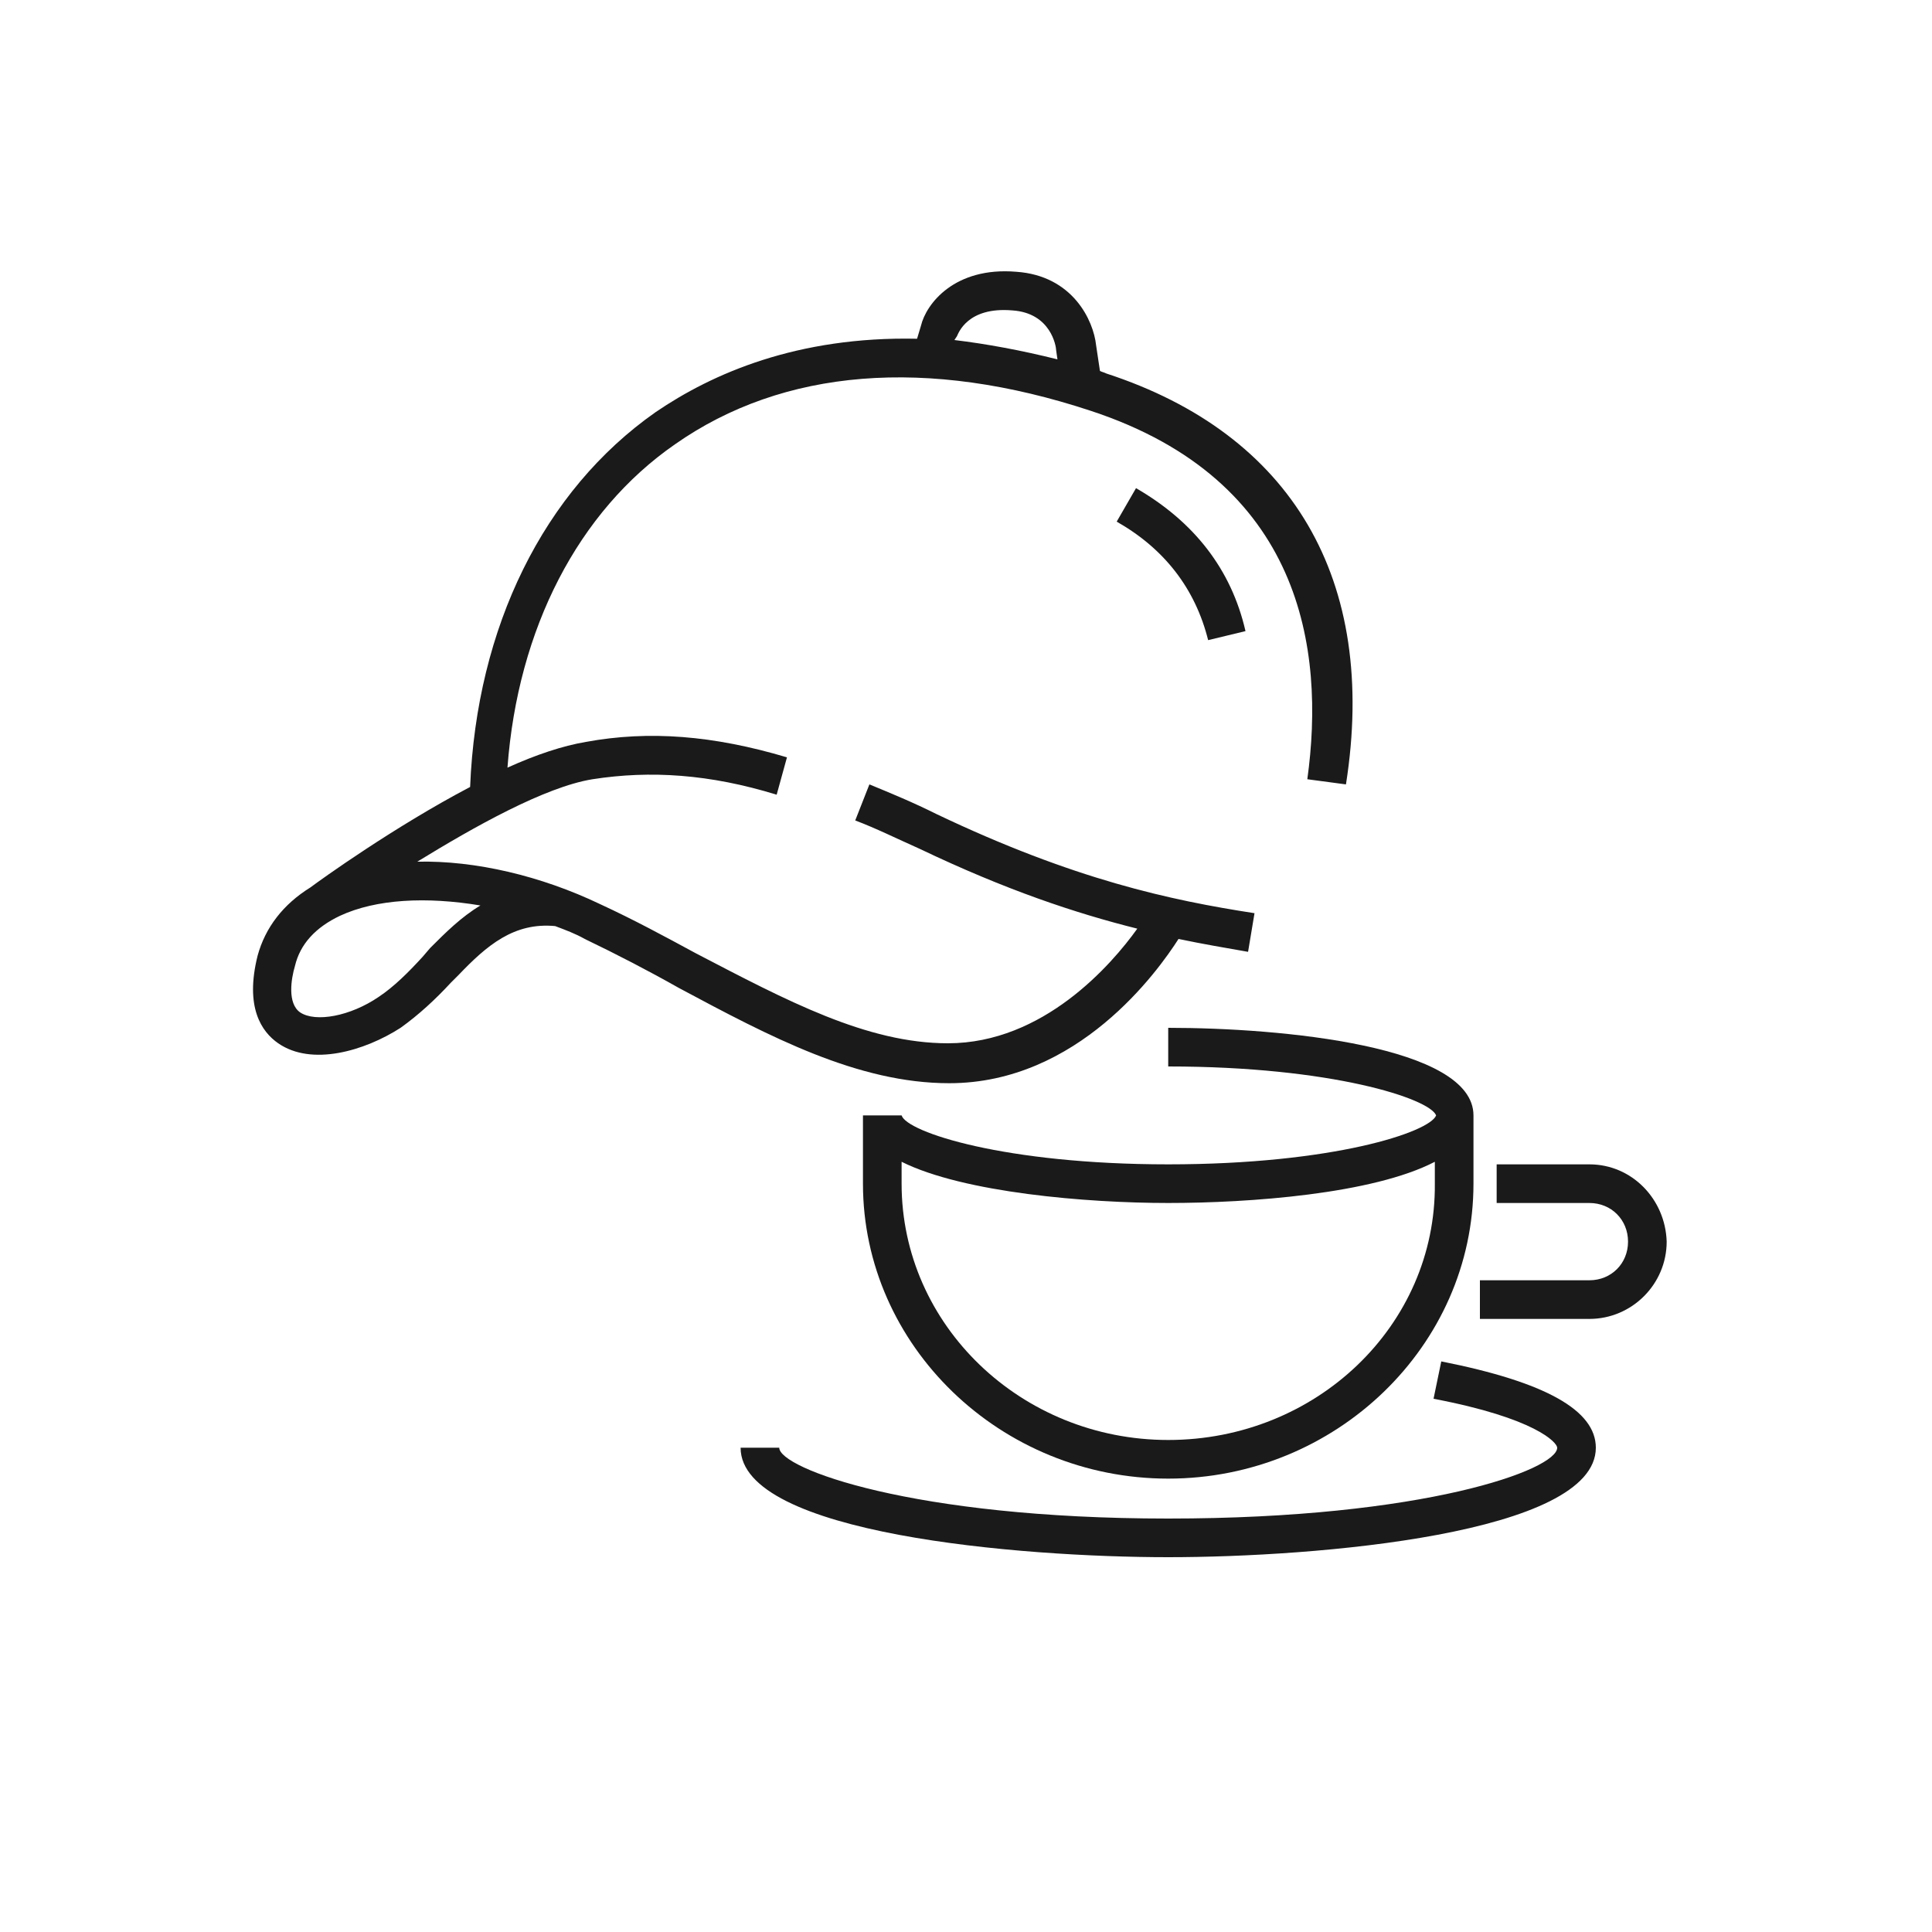 <?xml version="1.0" encoding="utf-8"?>
<!-- Generator: Adobe Illustrator 29.7.1, SVG Export Plug-In . SVG Version: 9.03 Build 0)  -->
<svg version="1.0" xmlns="http://www.w3.org/2000/svg" xmlns:xlink="http://www.w3.org/1999/xlink" x="0px" y="0px"
	 viewBox="0 0 150 150" style="enable-background:new 0 0 150 150;" xml:space="preserve">
<style type="text/css">
	.st0{fill:#FFFFFF;}
	.st1{fill:#F4F2F2;}
	.st2{opacity:0.7;}
	.st3{fill:none;stroke:#1A1A1A;stroke-width:3;stroke-miterlimit:10;}
	.st4{fill:#E2FE52;stroke:#1A1A1A;stroke-width:3;stroke-miterlimit:10;}
	.st5{fill:none;stroke:#F42A2A;stroke-width:3;stroke-miterlimit:10;}
	.st6{fill:none;stroke:#1A1A1A;stroke-width:3;stroke-miterlimit:10;stroke-dasharray:15,7;}
	.st7{fill:#1A1A1A;}
	.st8{fill:none;stroke:#E6E6E6;stroke-width:2;stroke-miterlimit:10;}
	.st9{fill:none;stroke:#F4F2F2;stroke-width:3;stroke-miterlimit:10;}
	.st10{fill:#F42A2A;}
	.st11{fill:none;stroke:#1A1A1A;stroke-width:2;stroke-miterlimit:10;}
	.st12{fill:#E2FE52;stroke:#1A1A1A;stroke-width:2;stroke-miterlimit:10;}
	.st13{fill:none;stroke:#1A1A1A;stroke-width:2;stroke-miterlimit:10;stroke-dasharray:6.71,6.71;}
	.st14{fill:none;stroke:#1A1A1A;stroke-width:2;stroke-miterlimit:10;stroke-dasharray:18.006,8.403;}
	.st15{fill:none;stroke:#1A1A1A;stroke-width:2;stroke-miterlimit:10;stroke-dasharray:15,7;}
	.st16{fill:#F2F2F2;stroke:#1A1A1A;stroke-width:2;stroke-miterlimit:10;}
	.st17{fill:#F4F2F2;stroke:#1A1A1A;stroke-width:2;stroke-linecap:round;stroke-miterlimit:10;}
	.st18{fill:#F4F2F2;stroke:#1A1A1A;stroke-width:2;stroke-miterlimit:10;}
	.st19{fill:#F4F2F2;stroke:#1A1A1A;stroke-width:3;stroke-miterlimit:10;}
	.st20{stroke:#000000;stroke-width:0.75;stroke-miterlimit:10;}
	.st21{fill:#F4F2F2;stroke:#F42A2A;stroke-width:3;stroke-miterlimit:10;}
	.st22{fill:none;stroke:#F42A2A;stroke-miterlimit:10;}
</style>
<g id="Layer_1">
</g>
<g id="Layer_2">
	<g>
		<path class="st7" d="M90.7,82.8c12.7,0,20.3,2.5,20.8,3.8c-0.5,1.3-8,3.8-20.8,3.8c-12.7,0-20.3-2.5-20.7-3.8h-3v5.3
			c0,12.6,10.7,22.9,23.7,22.9s23.7-10.3,23.7-22.9v-5.3c0-5.4-14.9-6.8-23.7-6.8V82.8z M90.7,111.8c-11.4,0-20.7-8.9-20.7-19.9
			v-1.7c4.8,2.4,14.4,3.2,20.7,3.2s15.9-0.7,20.7-3.2v1.7C111.5,102.9,102.2,111.8,90.7,111.8z"/>
		<path class="st7" d="M123.4,90.4h-7.2v3h7.2c1.7,0,3,1.3,3,3c0,1.7-1.3,3-3,3h-8.5v3h8.5c3.3,0,6-2.7,6-6
			C129.3,93.1,126.7,90.4,123.4,90.4z"/>
		<path class="st7" d="M111.9,105.7l-0.6,2.9c7.9,1.5,9.6,3.4,9.6,3.8c0,1.7-10.3,5.5-30.2,5.5s-30.2-3.9-30.2-5.5h-3
			c0,6.7,21.7,8.5,33.2,8.5s33.2-1.8,33.2-8.5C123.9,109.5,120,107.3,111.9,105.7z"/>
		<path class="st7" d="M91.5,72.9c1.9,0.4,3.7,0.7,5.4,1l0.5-3c-6.5-1-14-2.6-24.7-7.7c-1.8-0.9-3.5-1.6-5.2-2.3l-1.1,2.8
			c1.6,0.6,3.2,1.4,5,2.2c6.7,3.2,12.1,5,16.9,6.2c-2,2.8-7.3,8.9-14.7,8.9c-6.3,0-12.5-3.3-19.6-7c-2.4-1.3-4.8-2.6-7.4-3.8
			c-4.6-2.2-9.7-3.4-14.2-3.3c4.4-2.7,9.9-5.8,13.6-6.4c4.5-0.7,9.1-0.4,14.3,1.2l0.8-2.9c-5.7-1.7-10.7-2.1-15.6-1.2
			c-1.8,0.3-3.9,1-6.1,2c0.8-10.8,5.5-19.9,13-25.1c8.4-5.9,19.6-6.8,32.3-2.6c16.4,5.4,18.2,18.5,16.8,28.6l3,0.4
			C107,45,100.3,33.7,85.9,29c-0.2-0.1-0.3-0.1-0.5-0.2l-0.3-2c-0.2-1.9-1.8-5.4-6.2-5.7c-4.8-0.4-7,2.5-7.4,4.2l-0.3,1
			C61.9,26.1,55.3,29,50.9,32c-8.7,6.1-13.9,16.7-14.4,29.1c-5.9,3.1-11.6,7.2-12.4,7.8C22,70.2,20.6,72,20,74.2
			c-1,4,0.3,5.9,1.6,6.8c2.6,1.8,6.7,0.6,9.5-1.2c1.4-1,2.7-2.2,3.9-3.5l0.6-0.6c2.2-2.3,4.3-4.1,7.5-3.8c0.8,0.3,1.6,0.6,2.3,1
			c2.5,1.2,5,2.5,7.3,3.8c7.1,3.8,13.9,7.4,21,7.4C83.7,84.1,89.9,75.4,91.5,72.9z M74.3,26.1c0.1-0.2,0.8-2.3,4.3-2
			c3,0.2,3.4,2.8,3.4,3.1l0.1,0.7c-2.8-0.7-5.5-1.2-8-1.5L74.3,26.1z M33.4,73.6l-0.6,0.7c-1.1,1.2-2.2,2.3-3.4,3.1
			c-2.2,1.5-4.9,2-6.1,1.2c-1-0.7-0.7-2.6-0.4-3.6c0.4-1.7,1.6-3,3.5-3.9c2.8-1.3,6.7-1.5,10.9-0.8C35.8,71.2,34.6,72.4,33.4,73.6z"
			/>
		<path class="st7" d="M88.2,37.9l-1.5,2.6c3.7,2.1,6.1,5.2,7.1,9.2l2.9-0.7C95.6,44.2,92.7,40.5,88.2,37.9z"/>
	</g>
</g>
</svg>
